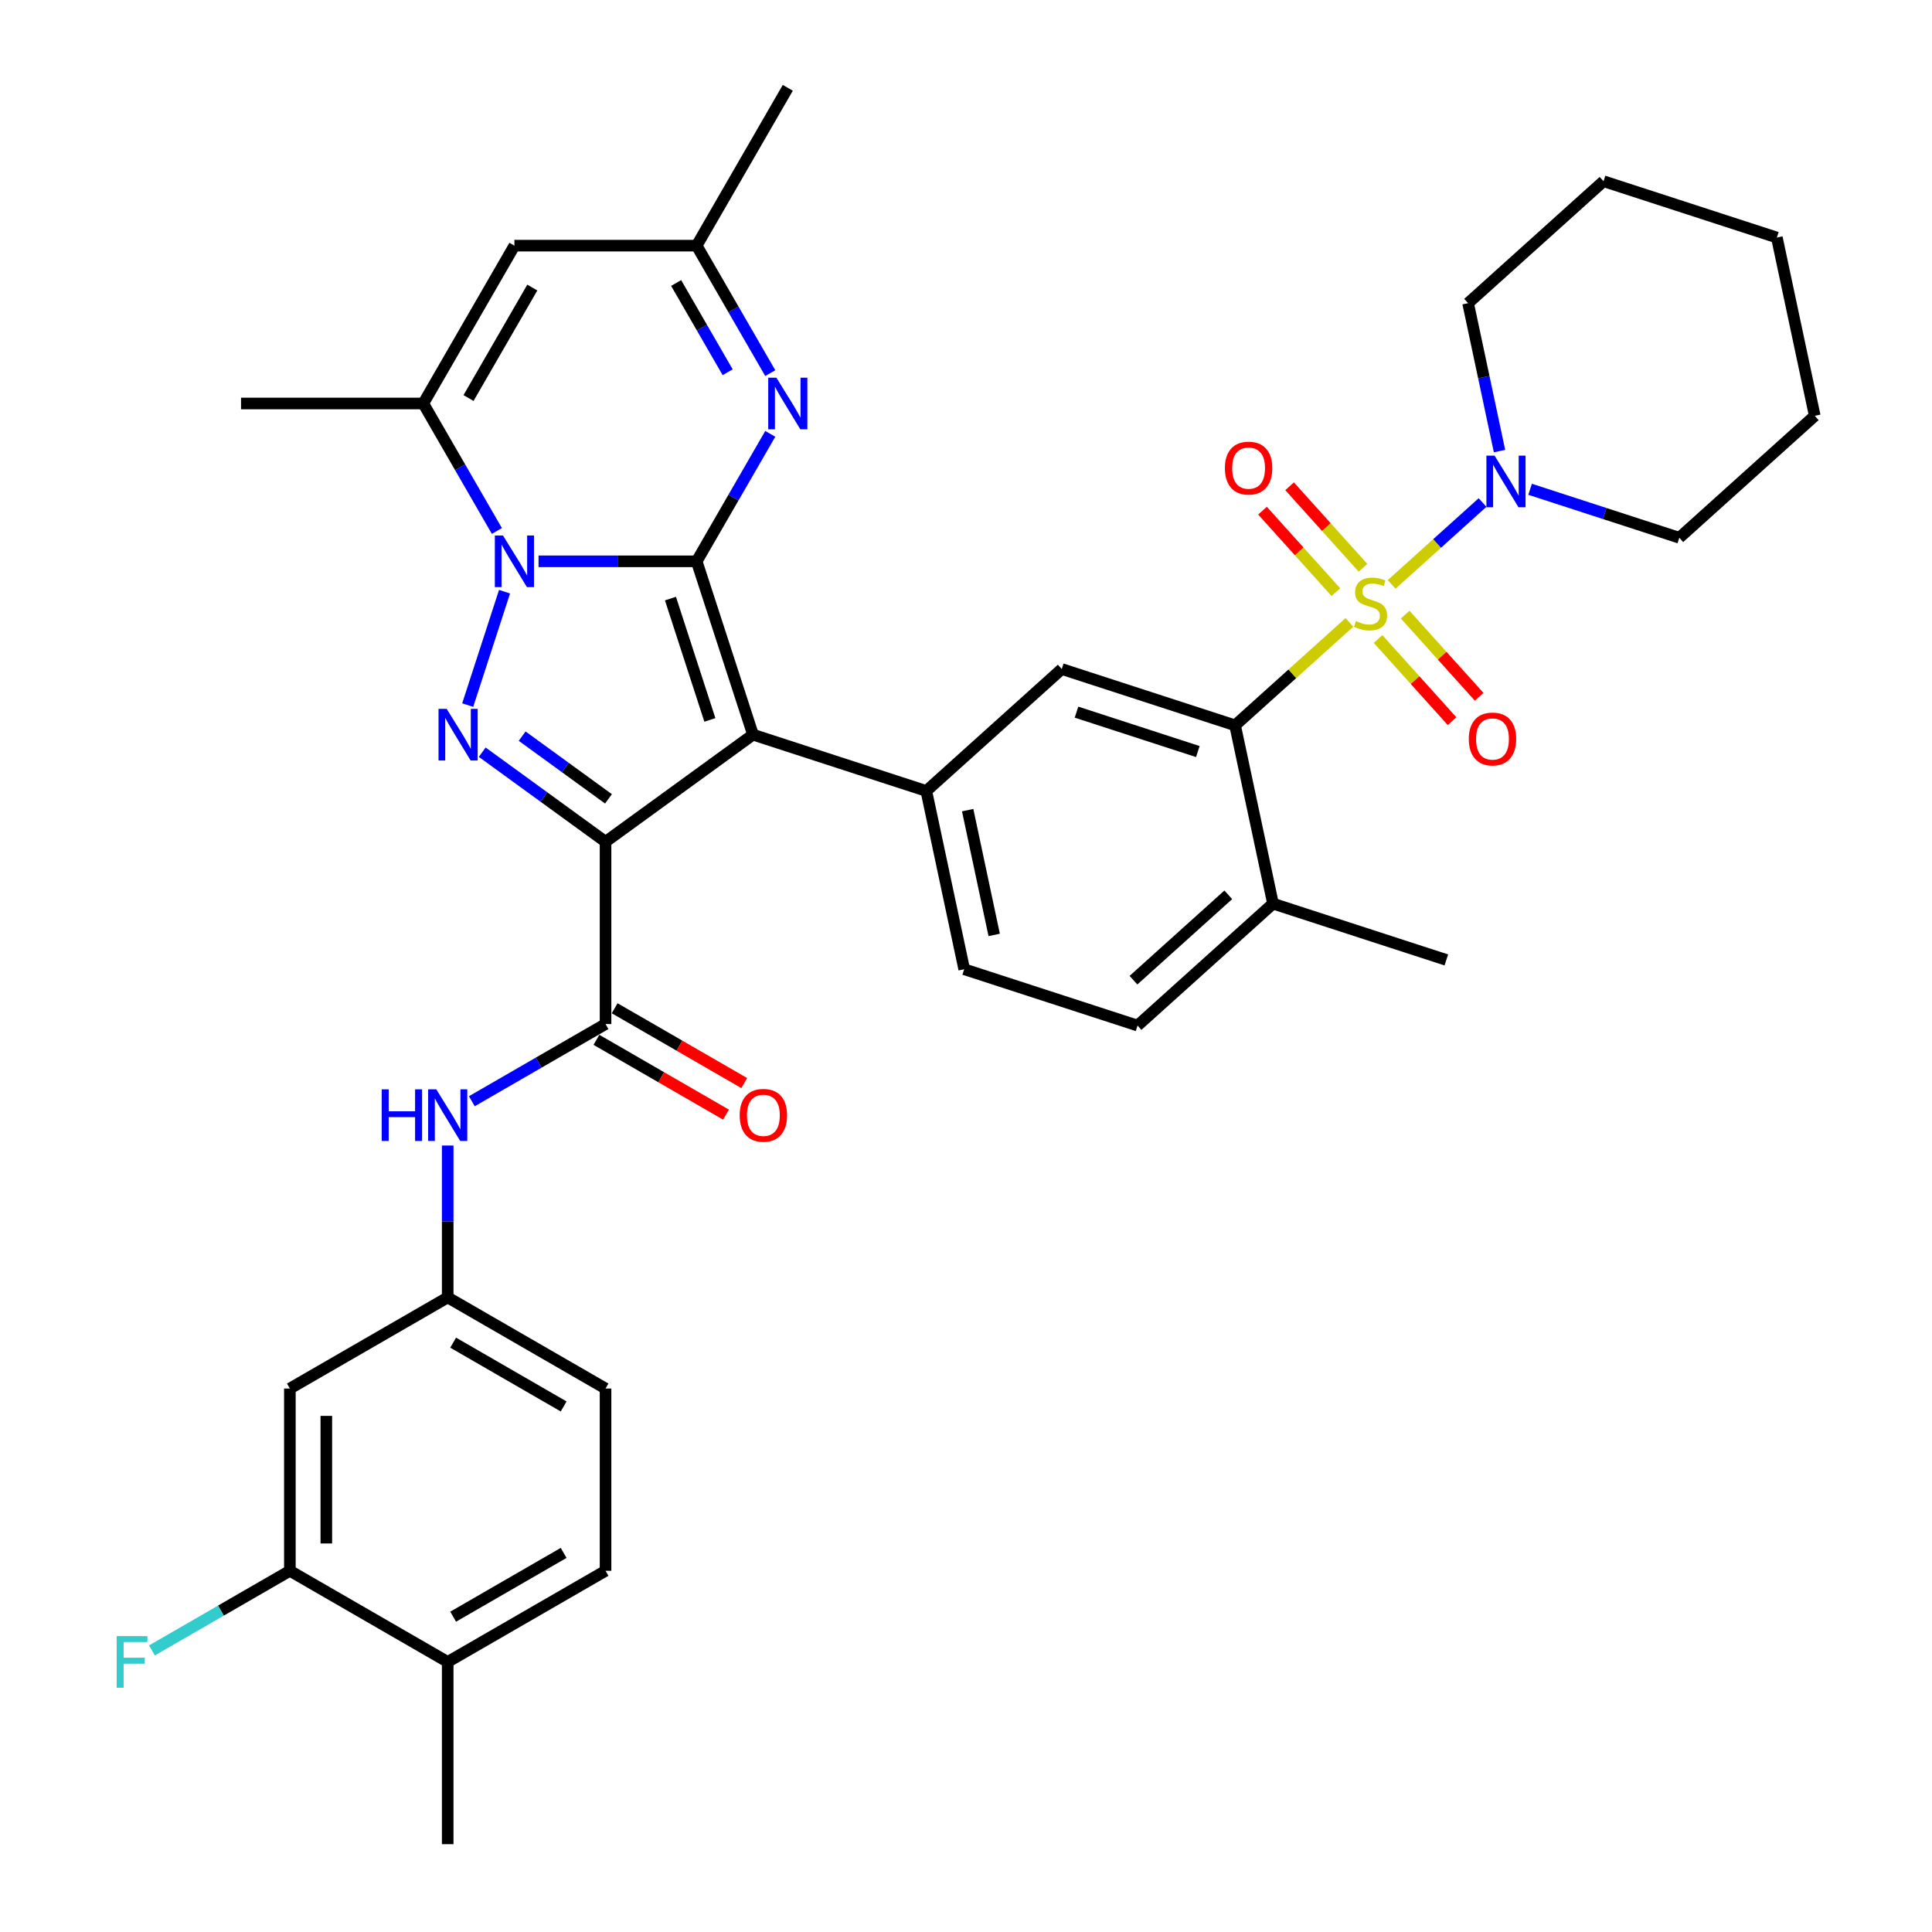 <?xml version='1.0' encoding='iso-8859-1'?>
<svg version='1.1' baseProfile='full'
              xmlns='http://www.w3.org/2000/svg'
                      xmlns:rdkit='http://www.rdkit.org/xml'
                      xmlns:xlink='http://www.w3.org/1999/xlink'
                  xml:space='preserve'
width='1000px' height='1000px' viewBox='0 0 1000 1000'>
<!-- END OF HEADER -->
<rect style='opacity:1.0;fill:#FFFFFF;stroke:none' width='1000' height='1000' x='0' y='0'> </rect>
<path class='bond-1' d='M 360.595,290.542 L 389.746,380.259' style='fill:none;fill-rule:evenodd;stroke:#000000;stroke-width:6px;stroke-linecap:butt;stroke-linejoin:miter;stroke-opacity:1' />
<path class='bond-1' d='M 347.025,309.83 L 367.43,372.632' style='fill:none;fill-rule:evenodd;stroke:#000000;stroke-width:6px;stroke-linecap:butt;stroke-linejoin:miter;stroke-opacity:1' />
<path class='bond-3' d='M 360.595,290.542 L 319.673,290.542' style='fill:none;fill-rule:evenodd;stroke:#000000;stroke-width:6px;stroke-linecap:butt;stroke-linejoin:miter;stroke-opacity:1' />
<path class='bond-3' d='M 319.673,290.542 L 278.751,290.542' style='fill:none;fill-rule:evenodd;stroke:#0000FF;stroke-width:6px;stroke-linecap:butt;stroke-linejoin:miter;stroke-opacity:1' />
<path class='bond-5' d='M 360.595,290.542 L 379.642,257.552' style='fill:none;fill-rule:evenodd;stroke:#000000;stroke-width:6px;stroke-linecap:butt;stroke-linejoin:miter;stroke-opacity:1' />
<path class='bond-5' d='M 379.642,257.552 L 398.689,224.562' style='fill:none;fill-rule:evenodd;stroke:#0000FF;stroke-width:6px;stroke-linecap:butt;stroke-linejoin:miter;stroke-opacity:1' />
<path class='bond-0' d='M 313.428,435.707 L 389.746,380.259' style='fill:none;fill-rule:evenodd;stroke:#000000;stroke-width:6px;stroke-linecap:butt;stroke-linejoin:miter;stroke-opacity:1' />
<path class='bond-6' d='M 313.428,435.707 L 313.428,530.042' style='fill:none;fill-rule:evenodd;stroke:#000000;stroke-width:6px;stroke-linecap:butt;stroke-linejoin:miter;stroke-opacity:1' />
<path class='bond-37' d='M 313.428,435.707 L 281.514,412.52' style='fill:none;fill-rule:evenodd;stroke:#000000;stroke-width:6px;stroke-linecap:butt;stroke-linejoin:miter;stroke-opacity:1' />
<path class='bond-37' d='M 281.514,412.52 L 249.6,389.334' style='fill:none;fill-rule:evenodd;stroke:#0000FF;stroke-width:6px;stroke-linecap:butt;stroke-linejoin:miter;stroke-opacity:1' />
<path class='bond-37' d='M 314.944,413.488 L 292.604,397.257' style='fill:none;fill-rule:evenodd;stroke:#000000;stroke-width:6px;stroke-linecap:butt;stroke-linejoin:miter;stroke-opacity:1' />
<path class='bond-37' d='M 292.604,397.257 L 270.264,381.026' style='fill:none;fill-rule:evenodd;stroke:#0000FF;stroke-width:6px;stroke-linecap:butt;stroke-linejoin:miter;stroke-opacity:1' />
<path class='bond-9' d='M 389.746,380.259 L 479.463,409.41' style='fill:none;fill-rule:evenodd;stroke:#000000;stroke-width:6px;stroke-linecap:butt;stroke-linejoin:miter;stroke-opacity:1' />
<path class='bond-2' d='M 698.465,322.153 L 668.875,348.796' style='fill:none;fill-rule:evenodd;stroke:#CCCC00;stroke-width:6px;stroke-linecap:butt;stroke-linejoin:miter;stroke-opacity:1' />
<path class='bond-2' d='M 668.875,348.796 L 639.285,375.439' style='fill:none;fill-rule:evenodd;stroke:#000000;stroke-width:6px;stroke-linecap:butt;stroke-linejoin:miter;stroke-opacity:1' />
<path class='bond-10' d='M 720.312,302.481 L 743.841,281.296' style='fill:none;fill-rule:evenodd;stroke:#CCCC00;stroke-width:6px;stroke-linecap:butt;stroke-linejoin:miter;stroke-opacity:1' />
<path class='bond-10' d='M 743.841,281.296 L 767.37,260.11' style='fill:none;fill-rule:evenodd;stroke:#0000FF;stroke-width:6px;stroke-linecap:butt;stroke-linejoin:miter;stroke-opacity:1' />
<path class='bond-15' d='M 713.302,330.761 L 732.441,352.018' style='fill:none;fill-rule:evenodd;stroke:#CCCC00;stroke-width:6px;stroke-linecap:butt;stroke-linejoin:miter;stroke-opacity:1' />
<path class='bond-15' d='M 732.441,352.018 L 751.581,373.274' style='fill:none;fill-rule:evenodd;stroke:#FF0000;stroke-width:6px;stroke-linecap:butt;stroke-linejoin:miter;stroke-opacity:1' />
<path class='bond-15' d='M 727.323,318.137 L 746.462,339.394' style='fill:none;fill-rule:evenodd;stroke:#CCCC00;stroke-width:6px;stroke-linecap:butt;stroke-linejoin:miter;stroke-opacity:1' />
<path class='bond-15' d='M 746.462,339.394 L 765.602,360.65' style='fill:none;fill-rule:evenodd;stroke:#FF0000;stroke-width:6px;stroke-linecap:butt;stroke-linejoin:miter;stroke-opacity:1' />
<path class='bond-16' d='M 705.475,293.873 L 686.483,272.78' style='fill:none;fill-rule:evenodd;stroke:#CCCC00;stroke-width:6px;stroke-linecap:butt;stroke-linejoin:miter;stroke-opacity:1' />
<path class='bond-16' d='M 686.483,272.78 L 667.491,251.687' style='fill:none;fill-rule:evenodd;stroke:#FF0000;stroke-width:6px;stroke-linecap:butt;stroke-linejoin:miter;stroke-opacity:1' />
<path class='bond-16' d='M 691.454,306.497 L 672.462,285.404' style='fill:none;fill-rule:evenodd;stroke:#CCCC00;stroke-width:6px;stroke-linecap:butt;stroke-linejoin:miter;stroke-opacity:1' />
<path class='bond-16' d='M 672.462,285.404 L 653.47,264.311' style='fill:none;fill-rule:evenodd;stroke:#FF0000;stroke-width:6px;stroke-linecap:butt;stroke-linejoin:miter;stroke-opacity:1' />
<path class='bond-4' d='M 261.155,306.258 L 242.083,364.956' style='fill:none;fill-rule:evenodd;stroke:#0000FF;stroke-width:6px;stroke-linecap:butt;stroke-linejoin:miter;stroke-opacity:1' />
<path class='bond-8' d='M 257.188,274.826 L 238.141,241.836' style='fill:none;fill-rule:evenodd;stroke:#0000FF;stroke-width:6px;stroke-linecap:butt;stroke-linejoin:miter;stroke-opacity:1' />
<path class='bond-8' d='M 238.141,241.836 L 219.094,208.846' style='fill:none;fill-rule:evenodd;stroke:#000000;stroke-width:6px;stroke-linecap:butt;stroke-linejoin:miter;stroke-opacity:1' />
<path class='bond-13' d='M 398.689,193.13 L 379.642,160.14' style='fill:none;fill-rule:evenodd;stroke:#0000FF;stroke-width:6px;stroke-linecap:butt;stroke-linejoin:miter;stroke-opacity:1' />
<path class='bond-13' d='M 379.642,160.14 L 360.595,127.15' style='fill:none;fill-rule:evenodd;stroke:#000000;stroke-width:6px;stroke-linecap:butt;stroke-linejoin:miter;stroke-opacity:1' />
<path class='bond-13' d='M 376.636,192.667 L 363.303,169.574' style='fill:none;fill-rule:evenodd;stroke:#0000FF;stroke-width:6px;stroke-linecap:butt;stroke-linejoin:miter;stroke-opacity:1' />
<path class='bond-13' d='M 363.303,169.574 L 349.97,146.481' style='fill:none;fill-rule:evenodd;stroke:#000000;stroke-width:6px;stroke-linecap:butt;stroke-linejoin:miter;stroke-opacity:1' />
<path class='bond-14' d='M 313.428,530.042 L 278.825,550.02' style='fill:none;fill-rule:evenodd;stroke:#000000;stroke-width:6px;stroke-linecap:butt;stroke-linejoin:miter;stroke-opacity:1' />
<path class='bond-14' d='M 278.825,550.02 L 244.222,569.998' style='fill:none;fill-rule:evenodd;stroke:#0000FF;stroke-width:6px;stroke-linecap:butt;stroke-linejoin:miter;stroke-opacity:1' />
<path class='bond-21' d='M 308.712,538.211 L 342.249,557.574' style='fill:none;fill-rule:evenodd;stroke:#000000;stroke-width:6px;stroke-linecap:butt;stroke-linejoin:miter;stroke-opacity:1' />
<path class='bond-21' d='M 342.249,557.574 L 375.786,576.936' style='fill:none;fill-rule:evenodd;stroke:#FF0000;stroke-width:6px;stroke-linecap:butt;stroke-linejoin:miter;stroke-opacity:1' />
<path class='bond-21' d='M 318.145,521.872 L 351.682,541.235' style='fill:none;fill-rule:evenodd;stroke:#000000;stroke-width:6px;stroke-linecap:butt;stroke-linejoin:miter;stroke-opacity:1' />
<path class='bond-21' d='M 351.682,541.235 L 385.219,560.597' style='fill:none;fill-rule:evenodd;stroke:#FF0000;stroke-width:6px;stroke-linecap:butt;stroke-linejoin:miter;stroke-opacity:1' />
<path class='bond-7' d='M 639.285,375.439 L 549.567,346.288' style='fill:none;fill-rule:evenodd;stroke:#000000;stroke-width:6px;stroke-linecap:butt;stroke-linejoin:miter;stroke-opacity:1' />
<path class='bond-7' d='M 619.997,389.01 L 557.195,368.604' style='fill:none;fill-rule:evenodd;stroke:#000000;stroke-width:6px;stroke-linecap:butt;stroke-linejoin:miter;stroke-opacity:1' />
<path class='bond-39' d='M 639.285,375.439 L 658.898,467.712' style='fill:none;fill-rule:evenodd;stroke:#000000;stroke-width:6px;stroke-linecap:butt;stroke-linejoin:miter;stroke-opacity:1' />
<path class='bond-28' d='M 219.094,208.846 L 124.76,208.846' style='fill:none;fill-rule:evenodd;stroke:#000000;stroke-width:6px;stroke-linecap:butt;stroke-linejoin:miter;stroke-opacity:1' />
<path class='bond-38' d='M 219.094,208.846 L 266.261,127.15' style='fill:none;fill-rule:evenodd;stroke:#000000;stroke-width:6px;stroke-linecap:butt;stroke-linejoin:miter;stroke-opacity:1' />
<path class='bond-38' d='M 242.508,206.025 L 275.525,148.838' style='fill:none;fill-rule:evenodd;stroke:#000000;stroke-width:6px;stroke-linecap:butt;stroke-linejoin:miter;stroke-opacity:1' />
<path class='bond-12' d='M 479.463,409.41 L 549.567,346.288' style='fill:none;fill-rule:evenodd;stroke:#000000;stroke-width:6px;stroke-linecap:butt;stroke-linejoin:miter;stroke-opacity:1' />
<path class='bond-22' d='M 479.463,409.41 L 499.077,501.683' style='fill:none;fill-rule:evenodd;stroke:#000000;stroke-width:6px;stroke-linecap:butt;stroke-linejoin:miter;stroke-opacity:1' />
<path class='bond-22' d='M 500.86,419.328 L 514.589,483.919' style='fill:none;fill-rule:evenodd;stroke:#000000;stroke-width:6px;stroke-linecap:butt;stroke-linejoin:miter;stroke-opacity:1' />
<path class='bond-29' d='M 791.982,253.253 L 830.596,265.8' style='fill:none;fill-rule:evenodd;stroke:#0000FF;stroke-width:6px;stroke-linecap:butt;stroke-linejoin:miter;stroke-opacity:1' />
<path class='bond-29' d='M 830.596,265.8 L 869.21,278.346' style='fill:none;fill-rule:evenodd;stroke:#000000;stroke-width:6px;stroke-linecap:butt;stroke-linejoin:miter;stroke-opacity:1' />
<path class='bond-30' d='M 776.152,233.479 L 768.016,195.201' style='fill:none;fill-rule:evenodd;stroke:#0000FF;stroke-width:6px;stroke-linecap:butt;stroke-linejoin:miter;stroke-opacity:1' />
<path class='bond-30' d='M 768.016,195.201 L 759.879,156.922' style='fill:none;fill-rule:evenodd;stroke:#000000;stroke-width:6px;stroke-linecap:butt;stroke-linejoin:miter;stroke-opacity:1' />
<path class='bond-11' d='M 266.261,127.15 L 360.595,127.15' style='fill:none;fill-rule:evenodd;stroke:#000000;stroke-width:6px;stroke-linecap:butt;stroke-linejoin:miter;stroke-opacity:1' />
<path class='bond-31' d='M 360.595,127.15 L 407.763,45.455' style='fill:none;fill-rule:evenodd;stroke:#000000;stroke-width:6px;stroke-linecap:butt;stroke-linejoin:miter;stroke-opacity:1' />
<path class='bond-19' d='M 231.733,592.925 L 231.733,632.234' style='fill:none;fill-rule:evenodd;stroke:#0000FF;stroke-width:6px;stroke-linecap:butt;stroke-linejoin:miter;stroke-opacity:1' />
<path class='bond-19' d='M 231.733,632.234 L 231.733,671.543' style='fill:none;fill-rule:evenodd;stroke:#000000;stroke-width:6px;stroke-linecap:butt;stroke-linejoin:miter;stroke-opacity:1' />
<path class='bond-17' d='M 150.037,813.044 L 150.037,718.71' style='fill:none;fill-rule:evenodd;stroke:#000000;stroke-width:6px;stroke-linecap:butt;stroke-linejoin:miter;stroke-opacity:1' />
<path class='bond-17' d='M 168.904,798.894 L 168.904,732.86' style='fill:none;fill-rule:evenodd;stroke:#000000;stroke-width:6px;stroke-linecap:butt;stroke-linejoin:miter;stroke-opacity:1' />
<path class='bond-26' d='M 150.037,813.044 L 114.339,833.654' style='fill:none;fill-rule:evenodd;stroke:#000000;stroke-width:6px;stroke-linecap:butt;stroke-linejoin:miter;stroke-opacity:1' />
<path class='bond-26' d='M 114.339,833.654 L 78.642,854.264' style='fill:none;fill-rule:evenodd;stroke:#33CCCC;stroke-width:6px;stroke-linecap:butt;stroke-linejoin:miter;stroke-opacity:1' />
<path class='bond-40' d='M 150.037,813.044 L 231.733,860.211' style='fill:none;fill-rule:evenodd;stroke:#000000;stroke-width:6px;stroke-linecap:butt;stroke-linejoin:miter;stroke-opacity:1' />
<path class='bond-18' d='M 150.037,718.71 L 231.733,671.543' style='fill:none;fill-rule:evenodd;stroke:#000000;stroke-width:6px;stroke-linecap:butt;stroke-linejoin:miter;stroke-opacity:1' />
<path class='bond-27' d='M 231.733,671.543 L 313.428,718.71' style='fill:none;fill-rule:evenodd;stroke:#000000;stroke-width:6px;stroke-linecap:butt;stroke-linejoin:miter;stroke-opacity:1' />
<path class='bond-27' d='M 234.553,694.957 L 291.741,727.974' style='fill:none;fill-rule:evenodd;stroke:#000000;stroke-width:6px;stroke-linecap:butt;stroke-linejoin:miter;stroke-opacity:1' />
<path class='bond-20' d='M 658.898,467.712 L 588.794,530.834' style='fill:none;fill-rule:evenodd;stroke:#000000;stroke-width:6px;stroke-linecap:butt;stroke-linejoin:miter;stroke-opacity:1' />
<path class='bond-20' d='M 635.758,463.159 L 586.685,507.345' style='fill:none;fill-rule:evenodd;stroke:#000000;stroke-width:6px;stroke-linecap:butt;stroke-linejoin:miter;stroke-opacity:1' />
<path class='bond-32' d='M 658.898,467.712 L 748.615,496.863' style='fill:none;fill-rule:evenodd;stroke:#000000;stroke-width:6px;stroke-linecap:butt;stroke-linejoin:miter;stroke-opacity:1' />
<path class='bond-24' d='M 499.077,501.683 L 588.794,530.834' style='fill:none;fill-rule:evenodd;stroke:#000000;stroke-width:6px;stroke-linecap:butt;stroke-linejoin:miter;stroke-opacity:1' />
<path class='bond-23' d='M 231.733,860.211 L 313.428,813.044' style='fill:none;fill-rule:evenodd;stroke:#000000;stroke-width:6px;stroke-linecap:butt;stroke-linejoin:miter;stroke-opacity:1' />
<path class='bond-23' d='M 234.553,836.797 L 291.741,803.78' style='fill:none;fill-rule:evenodd;stroke:#000000;stroke-width:6px;stroke-linecap:butt;stroke-linejoin:miter;stroke-opacity:1' />
<path class='bond-33' d='M 231.733,860.211 L 231.733,954.545' style='fill:none;fill-rule:evenodd;stroke:#000000;stroke-width:6px;stroke-linecap:butt;stroke-linejoin:miter;stroke-opacity:1' />
<path class='bond-25' d='M 313.428,813.044 L 313.428,718.71' style='fill:none;fill-rule:evenodd;stroke:#000000;stroke-width:6px;stroke-linecap:butt;stroke-linejoin:miter;stroke-opacity:1' />
<path class='bond-34' d='M 869.21,278.346 L 939.314,215.224' style='fill:none;fill-rule:evenodd;stroke:#000000;stroke-width:6px;stroke-linecap:butt;stroke-linejoin:miter;stroke-opacity:1' />
<path class='bond-35' d='M 759.879,156.922 L 829.983,93.8' style='fill:none;fill-rule:evenodd;stroke:#000000;stroke-width:6px;stroke-linecap:butt;stroke-linejoin:miter;stroke-opacity:1' />
<path class='bond-41' d='M 939.314,215.224 L 919.7,122.951' style='fill:none;fill-rule:evenodd;stroke:#000000;stroke-width:6px;stroke-linecap:butt;stroke-linejoin:miter;stroke-opacity:1' />
<path class='bond-36' d='M 829.983,93.8 L 919.7,122.951' style='fill:none;fill-rule:evenodd;stroke:#000000;stroke-width:6px;stroke-linecap:butt;stroke-linejoin:miter;stroke-opacity:1' />
<path  class='atom-3' d='M 701.842 321.486
Q 702.144 321.6, 703.389 322.128
Q 704.634 322.656, 705.993 322.996
Q 707.389 323.298, 708.747 323.298
Q 711.275 323.298, 712.747 322.09
Q 714.218 320.845, 714.218 318.694
Q 714.218 317.222, 713.464 316.317
Q 712.747 315.411, 711.615 314.921
Q 710.483 314.43, 708.596 313.864
Q 706.219 313.147, 704.785 312.468
Q 703.389 311.789, 702.37 310.355
Q 701.389 308.921, 701.389 306.506
Q 701.389 303.148, 703.653 301.072
Q 705.955 298.997, 710.483 298.997
Q 713.577 298.997, 717.086 300.469
L 716.218 303.374
Q 713.011 302.054, 710.596 302.054
Q 707.992 302.054, 706.559 303.148
Q 705.125 304.204, 705.162 306.053
Q 705.162 307.487, 705.879 308.355
Q 706.634 309.223, 707.691 309.713
Q 708.785 310.204, 710.596 310.77
Q 713.011 311.525, 714.445 312.279
Q 715.879 313.034, 716.898 314.581
Q 717.954 316.09, 717.954 318.694
Q 717.954 322.392, 715.464 324.392
Q 713.011 326.354, 708.898 326.354
Q 706.521 326.354, 704.71 325.826
Q 702.936 325.335, 700.823 324.467
L 701.842 321.486
' fill='#CCCC00'/>
<path  class='atom-4' d='M 260.356 277.184
L 269.11 291.334
Q 269.978 292.731, 271.374 295.259
Q 272.77 297.787, 272.846 297.938
L 272.846 277.184
L 276.393 277.184
L 276.393 303.9
L 272.733 303.9
L 263.337 288.429
Q 262.243 286.618, 261.073 284.542
Q 259.941 282.467, 259.601 281.825
L 259.601 303.9
L 256.13 303.9
L 256.13 277.184
L 260.356 277.184
' fill='#0000FF'/>
<path  class='atom-5' d='M 231.205 366.901
L 239.959 381.052
Q 240.827 382.448, 242.223 384.976
Q 243.619 387.504, 243.695 387.655
L 243.695 366.901
L 247.242 366.901
L 247.242 393.617
L 243.582 393.617
L 234.186 378.146
Q 233.092 376.335, 231.922 374.259
Q 230.79 372.184, 230.45 371.543
L 230.45 393.617
L 226.979 393.617
L 226.979 366.901
L 231.205 366.901
' fill='#0000FF'/>
<path  class='atom-6' d='M 401.857 195.488
L 410.611 209.639
Q 411.479 211.035, 412.875 213.563
Q 414.272 216.091, 414.347 216.242
L 414.347 195.488
L 417.894 195.488
L 417.894 222.204
L 414.234 222.204
L 404.838 206.733
Q 403.744 204.922, 402.574 202.847
Q 401.442 200.771, 401.103 200.13
L 401.103 222.204
L 397.631 222.204
L 397.631 195.488
L 401.857 195.488
' fill='#0000FF'/>
<path  class='atom-11' d='M 773.587 235.837
L 782.341 249.988
Q 783.209 251.384, 784.605 253.912
Q 786.002 256.44, 786.077 256.591
L 786.077 235.837
L 789.624 235.837
L 789.624 262.553
L 785.964 262.553
L 776.568 247.082
Q 775.474 245.271, 774.304 243.196
Q 773.172 241.12, 772.833 240.479
L 772.833 262.553
L 769.361 262.553
L 769.361 235.837
L 773.587 235.837
' fill='#0000FF'/>
<path  class='atom-15' d='M 197.565 563.851
L 201.187 563.851
L 201.187 575.209
L 214.847 575.209
L 214.847 563.851
L 218.469 563.851
L 218.469 590.566
L 214.847 590.566
L 214.847 578.227
L 201.187 578.227
L 201.187 590.566
L 197.565 590.566
L 197.565 563.851
' fill='#0000FF'/>
<path  class='atom-15' d='M 225.827 563.851
L 234.581 578.001
Q 235.449 579.397, 236.845 581.925
Q 238.242 584.454, 238.317 584.604
L 238.317 563.851
L 241.864 563.851
L 241.864 590.566
L 238.204 590.566
L 228.808 575.096
Q 227.714 573.284, 226.544 571.209
Q 225.412 569.134, 225.073 568.492
L 225.073 590.566
L 221.601 590.566
L 221.601 563.851
L 225.827 563.851
' fill='#0000FF'/>
<path  class='atom-16' d='M 760.247 382.497
Q 760.247 376.082, 763.417 372.497
Q 766.586 368.912, 772.51 368.912
Q 778.435 368.912, 781.604 372.497
Q 784.774 376.082, 784.774 382.497
Q 784.774 388.987, 781.567 392.685
Q 778.359 396.345, 772.51 396.345
Q 766.624 396.345, 763.417 392.685
Q 760.247 389.024, 760.247 382.497
M 772.51 393.326
Q 776.586 393.326, 778.774 390.609
Q 781.001 387.855, 781.001 382.497
Q 781.001 377.252, 778.774 374.61
Q 776.586 371.931, 772.51 371.931
Q 768.435 371.931, 766.209 374.572
Q 764.02 377.214, 764.02 382.497
Q 764.02 387.892, 766.209 390.609
Q 768.435 393.326, 772.51 393.326
' fill='#FF0000'/>
<path  class='atom-17' d='M 634.003 242.289
Q 634.003 235.874, 637.173 232.289
Q 640.342 228.704, 646.267 228.704
Q 652.191 228.704, 655.36 232.289
Q 658.53 235.874, 658.53 242.289
Q 658.53 248.779, 655.323 252.477
Q 652.115 256.137, 646.267 256.137
Q 640.38 256.137, 637.173 252.477
Q 634.003 248.816, 634.003 242.289
M 646.267 253.118
Q 650.342 253.118, 652.53 250.401
Q 654.757 247.647, 654.757 242.289
Q 654.757 237.044, 652.53 234.402
Q 650.342 231.723, 646.267 231.723
Q 642.191 231.723, 639.965 234.364
Q 637.777 237.006, 637.777 242.289
Q 637.777 247.684, 639.965 250.401
Q 642.191 253.118, 646.267 253.118
' fill='#FF0000'/>
<path  class='atom-22' d='M 382.861 577.284
Q 382.861 570.869, 386.03 567.285
Q 389.2 563.7, 395.124 563.7
Q 401.048 563.7, 404.218 567.285
Q 407.388 570.869, 407.388 577.284
Q 407.388 583.774, 404.18 587.472
Q 400.973 591.132, 395.124 591.132
Q 389.238 591.132, 386.03 587.472
Q 382.861 583.812, 382.861 577.284
M 395.124 588.114
Q 399.199 588.114, 401.388 585.397
Q 403.614 582.642, 403.614 577.284
Q 403.614 572.039, 401.388 569.398
Q 399.199 566.719, 395.124 566.719
Q 391.049 566.719, 388.823 569.36
Q 386.634 572.001, 386.634 577.284
Q 386.634 582.68, 388.823 585.397
Q 391.049 588.114, 395.124 588.114
' fill='#FF0000'/>
<path  class='atom-27' d='M 60.398 846.854
L 76.284 846.854
L 76.284 849.91
L 63.983 849.91
L 63.983 858.023
L 74.925 858.023
L 74.925 861.117
L 63.983 861.117
L 63.983 873.569
L 60.398 873.569
L 60.398 846.854
' fill='#33CCCC'/>
</svg>

